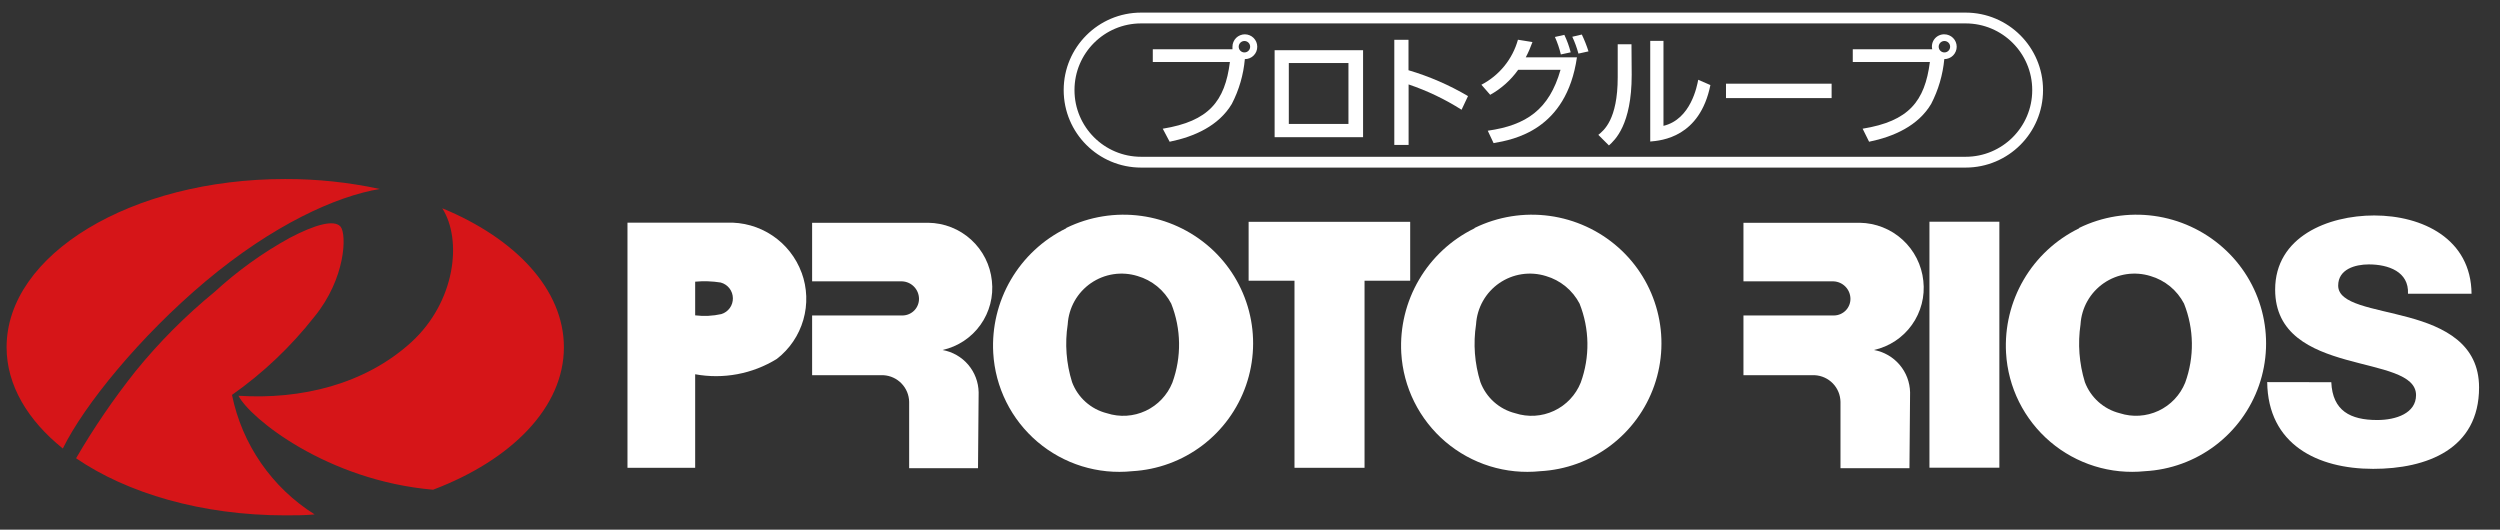 <svg width="118" height="25" viewBox="0 0 118 25" fill="none" xmlns="http://www.w3.org/2000/svg">
<rect x="0" y="0" width="118" height="25" fill="#333333" stroke="none"/>
<g clip-path="url(#clip0_1213_34393)">
<mask id="mask0_1213_34393" style="mask-type:luminance" maskUnits="userSpaceOnUse" x="-152" y="-137" width="422" height="299">
<path d="M269.146 -136.22H-151.799V161.42H269.146V-136.22Z" fill="white"/>
</mask>
<g mask="url(#mask0_1213_34393)">
<path d="M9.701 13.28C12.896 10.6 15.891 9.255 17.926 8.92C16.458 8.604 14.961 8.446 13.46 8.45C6.196 8.45 0.311 12.005 0.311 16.39C0.311 18.185 1.311 19.84 2.966 21.17C3.966 19.125 6.606 15.88 9.701 13.28ZM10.95 18.64C12.416 17.609 13.723 16.369 14.831 14.96C16.331 13.13 16.366 11.045 16.076 10.7C15.786 10.355 14.896 10.585 13.671 11.23C12.391 11.935 11.201 12.791 10.126 13.78C8.757 14.9 7.505 16.157 6.391 17.53C5.36 18.828 4.424 20.198 3.591 21.63C6.001 23.28 9.526 24.325 13.46 24.325C13.931 24.325 14.396 24.325 14.851 24.28C13.852 23.653 12.992 22.83 12.322 21.86C11.651 20.891 11.185 19.795 10.95 18.64ZM20.875 9.83C21.831 11.33 21.495 14.24 19.421 16.145C17.23 18.145 14.206 18.87 11.255 18.68C11.8 19.74 15.431 22.68 20.441 23.115C24.151 21.71 26.616 19.225 26.616 16.39C26.616 13.665 24.34 11.26 20.875 9.83Z" fill="#D61518"/>
<path d="M94.37 10.465H91.07V22.075H94.37V10.465Z" fill="white"/>
<path d="M66.561 10.47H58.935V13.25H61.1V22.08H64.406V13.25H66.561V10.47Z" fill="white"/>
<path d="M55.336 18.06C55.776 16.852 55.756 15.524 55.281 14.33C55.118 14.018 54.894 13.742 54.621 13.518C54.349 13.295 54.034 13.129 53.696 13.03C53.327 12.915 52.936 12.885 52.554 12.943C52.172 13.001 51.808 13.146 51.49 13.365C51.172 13.585 50.908 13.874 50.718 14.211C50.529 14.548 50.419 14.924 50.396 15.31C50.256 16.222 50.326 17.154 50.601 18.035C50.735 18.395 50.955 18.717 51.242 18.973C51.529 19.229 51.873 19.412 52.246 19.505C52.848 19.7 53.502 19.66 54.076 19.391C54.649 19.123 55.1 18.647 55.336 18.06ZM50.336 10.755C51.43 10.222 52.658 10.025 53.864 10.19C55.07 10.355 56.2 10.873 57.111 11.68C58.007 12.474 58.648 13.517 58.951 14.676C59.254 15.835 59.205 17.058 58.812 18.189C58.419 19.32 57.698 20.309 56.742 21.031C55.786 21.752 54.637 22.173 53.441 22.24C52.64 22.323 51.831 22.243 51.062 22.005C50.293 21.766 49.581 21.374 48.968 20.853C48.355 20.331 47.853 19.691 47.495 18.97C47.136 18.25 46.927 17.464 46.881 16.66C46.813 15.451 47.102 14.248 47.713 13.203C48.324 12.157 49.229 11.314 50.316 10.78" fill="white"/>
<path d="M74.61 18.06C75.05 16.852 75.031 15.524 74.555 14.33C74.392 14.018 74.168 13.742 73.895 13.518C73.623 13.295 73.308 13.129 72.97 13.03C72.601 12.915 72.211 12.885 71.829 12.943C71.446 13.001 71.082 13.146 70.764 13.365C70.446 13.585 70.182 13.874 69.993 14.211C69.803 14.548 69.693 14.924 69.67 15.31C69.53 16.222 69.6 17.154 69.875 18.035C70.01 18.395 70.23 18.717 70.516 18.973C70.803 19.229 71.147 19.412 71.52 19.505C72.123 19.7 72.776 19.66 73.35 19.391C73.924 19.123 74.374 18.647 74.61 18.06ZM69.61 10.755C70.704 10.222 71.932 10.025 73.138 10.19C74.344 10.355 75.474 10.873 76.385 11.68C77.282 12.475 77.923 13.519 78.225 14.68C78.528 15.84 78.478 17.064 78.083 18.195C77.688 19.327 76.965 20.316 76.007 21.037C75.048 21.757 73.897 22.176 72.7 22.24C71.9 22.323 71.09 22.243 70.322 22.005C69.553 21.766 68.84 21.374 68.227 20.853C67.614 20.331 67.113 19.691 66.754 18.97C66.395 18.25 66.187 17.464 66.14 16.66C66.073 15.449 66.365 14.246 66.979 13.2C67.592 12.154 68.501 11.312 69.59 10.78" fill="white"/>
<path d="M38.332 10.515V13.28H42.582C42.794 13.289 42.993 13.378 43.141 13.53C43.289 13.681 43.373 13.883 43.377 14.095C43.38 14.302 43.301 14.501 43.158 14.65C43.015 14.798 42.819 14.885 42.612 14.89H38.332V17.71H41.702C42.025 17.729 42.328 17.868 42.552 18.101C42.777 18.334 42.905 18.642 42.912 18.965V22.1H46.162L46.192 18.52C46.184 18.041 46.01 17.579 45.699 17.214C45.388 16.849 44.959 16.604 44.487 16.52C45.21 16.359 45.848 15.937 46.278 15.334C46.708 14.731 46.9 13.991 46.817 13.255C46.74 12.51 46.392 11.819 45.839 11.314C45.285 10.809 44.566 10.524 43.817 10.515H38.332Z" fill="white"/>
<path d="M103.141 18.06C103.581 16.852 103.561 15.524 103.086 14.33C102.924 14.018 102.7 13.742 102.429 13.518C102.157 13.295 101.843 13.129 101.506 13.03C101.137 12.915 100.746 12.885 100.363 12.943C99.981 13.001 99.617 13.146 99.298 13.365C98.98 13.585 98.715 13.874 98.525 14.211C98.335 14.548 98.224 14.924 98.201 15.31C98.066 16.222 98.136 17.153 98.406 18.035C98.541 18.395 98.763 18.717 99.05 18.973C99.337 19.229 99.682 19.412 100.056 19.505C100.657 19.699 101.31 19.657 101.883 19.389C102.455 19.121 102.905 18.646 103.141 18.06ZM98.141 10.755C99.235 10.222 100.463 10.025 101.669 10.19C102.874 10.355 104.005 10.873 104.916 11.68C105.815 12.473 106.458 13.517 106.762 14.677C107.066 15.837 107.018 17.061 106.624 18.194C106.229 19.326 105.507 20.316 104.548 21.037C103.59 21.757 102.438 22.176 101.241 22.24C100.441 22.322 99.632 22.242 98.864 22.003C98.095 21.764 97.383 21.372 96.771 20.851C96.158 20.329 95.658 19.689 95.299 18.969C94.941 18.249 94.732 17.463 94.686 16.66C94.617 15.45 94.906 14.247 95.518 13.201C96.13 12.155 97.037 11.313 98.126 10.78" fill="white"/>
<path d="M82.291 10.515V13.28H86.546C86.757 13.289 86.957 13.378 87.105 13.53C87.253 13.681 87.337 13.883 87.341 14.095C87.344 14.302 87.265 14.501 87.122 14.65C86.978 14.798 86.782 14.885 86.576 14.89H82.291V17.71H85.661C85.984 17.728 86.288 17.867 86.513 18.1C86.737 18.332 86.865 18.642 86.871 18.965V22.1H90.126L90.156 18.52C90.146 18.041 89.971 17.58 89.66 17.216C89.35 16.851 88.922 16.605 88.451 16.52C89.174 16.359 89.812 15.937 90.242 15.334C90.672 14.731 90.864 13.991 90.781 13.255C90.703 12.51 90.354 11.82 89.801 11.315C89.249 10.81 88.53 10.526 87.781 10.515H82.291Z" fill="white"/>
<path d="M34.592 14.075C34.59 13.906 34.533 13.742 34.429 13.608C34.325 13.475 34.181 13.379 34.017 13.335C33.619 13.272 33.214 13.258 32.812 13.295V14.885C33.224 14.935 33.642 14.915 34.047 14.825C34.208 14.776 34.348 14.676 34.447 14.539C34.545 14.403 34.596 14.238 34.592 14.07M37.837 12.87C38.1 13.585 38.128 14.364 37.917 15.096C37.707 15.828 37.269 16.474 36.667 16.94C35.516 17.651 34.143 17.909 32.812 17.665V22.08H29.617V10.51H34.307C35.07 10.48 35.823 10.693 36.457 11.118C37.091 11.543 37.575 12.158 37.837 12.875" fill="white"/>
<path d="M110.037 18.04C110.097 19.39 110.937 19.825 112.207 19.825C113.102 19.825 114.037 19.5 114.037 18.65C114.037 17.65 112.397 17.445 110.742 16.98C109.087 16.515 107.387 15.775 107.387 13.67C107.387 11.17 109.887 10.17 112.062 10.17C114.342 10.17 116.637 11.275 116.657 13.865H113.657C113.707 12.82 112.727 12.48 111.807 12.48C111.167 12.48 110.362 12.705 110.362 13.48C110.362 14.365 112.017 14.525 113.687 14.98C115.357 15.435 117.012 16.22 117.012 18.29C117.012 21.2 114.542 22.13 112.012 22.13C109.377 22.13 107.047 20.975 107.012 18.035L110.037 18.04Z" fill="white"/>
<path d="M54.882 6.075C57.057 5.72 57.817 4.785 58.052 2.925H54.412V2.325H58.172C58.168 2.285 58.168 2.245 58.172 2.205C58.172 2.128 58.187 2.052 58.217 1.981C58.246 1.91 58.289 1.846 58.343 1.791C58.398 1.737 58.462 1.694 58.533 1.665C58.604 1.635 58.68 1.62 58.757 1.62C58.834 1.62 58.91 1.635 58.981 1.665C59.052 1.694 59.116 1.737 59.171 1.791C59.225 1.846 59.268 1.91 59.298 1.981C59.327 2.052 59.342 2.128 59.342 2.205C59.343 2.282 59.328 2.358 59.299 2.43C59.27 2.501 59.227 2.566 59.172 2.62C59.118 2.675 59.053 2.718 58.982 2.747C58.91 2.776 58.834 2.791 58.757 2.79C58.692 3.528 58.483 4.247 58.142 4.905C57.527 5.935 56.382 6.45 55.207 6.69L54.882 6.075ZM58.467 2.205C58.467 2.277 58.496 2.345 58.546 2.396C58.597 2.447 58.666 2.475 58.737 2.475C58.809 2.475 58.877 2.447 58.928 2.396C58.979 2.345 59.007 2.277 59.007 2.205C59.007 2.133 58.979 2.065 58.928 2.014C58.877 1.963 58.809 1.935 58.737 1.935C58.666 1.935 58.597 1.963 58.546 2.014C58.496 2.065 58.467 2.133 58.467 2.205Z" fill="white"/>
<path d="M64.337 6.475H60.162V2.37H64.337V6.475ZM63.647 2.975H60.832V5.85H63.647V2.975Z" fill="white"/>
<path d="M66.481 1.88V3.315C67.464 3.605 68.407 4.015 69.29 4.535L68.986 5.18C68.203 4.683 67.364 4.282 66.486 3.985V6.84H65.811V1.88H66.481Z" fill="white"/>
<path d="M69.922 4C70.34 3.783 70.708 3.482 71.005 3.117C71.302 2.751 71.52 2.329 71.647 1.875L72.332 1.985C72.244 2.232 72.139 2.473 72.017 2.705H74.432C73.932 6.155 71.432 6.59 70.497 6.755L70.222 6.17C72.047 5.91 73.122 5.17 73.657 3.295H71.657C71.311 3.782 70.859 4.185 70.337 4.475L69.922 4ZM73.672 2.57C73.605 2.287 73.511 2.011 73.392 1.745L73.837 1.645C73.964 1.909 74.064 2.186 74.137 2.47L73.672 2.57ZM74.502 2.53C74.429 2.257 74.332 1.991 74.212 1.735L74.662 1.63C74.785 1.887 74.891 2.153 74.977 2.425L74.502 2.53Z" fill="white"/>
<path d="M77.016 3.535C77.016 5.895 76.221 6.615 75.941 6.865L75.441 6.365C75.696 6.16 76.356 5.65 76.356 3.65V2.09H77.006L77.016 3.535ZM78.516 5.94C79.811 5.63 80.101 4.055 80.156 3.765L80.731 4.015C80.231 6.485 78.421 6.635 77.891 6.68V1.93H78.516V5.94Z" fill="white"/>
<path d="M86.452 3.95H81.467V4.63H86.452V3.95Z" fill="white"/>
<path d="M87.916 6.075C90.096 5.72 90.851 4.785 91.091 2.925H87.451V2.325H91.201C91.181 2.24 91.181 2.151 91.201 2.066C91.22 1.981 91.259 1.901 91.314 1.833C91.369 1.765 91.439 1.711 91.518 1.674C91.597 1.637 91.684 1.618 91.771 1.62C91.926 1.62 92.075 1.682 92.185 1.791C92.294 1.901 92.356 2.05 92.356 2.205C92.356 2.36 92.294 2.509 92.185 2.619C92.075 2.728 91.926 2.79 91.771 2.79C91.702 3.528 91.492 4.246 91.151 4.905C90.541 5.935 89.391 6.45 88.221 6.69L87.916 6.075ZM91.506 2.205C91.506 2.277 91.535 2.345 91.585 2.396C91.636 2.447 91.705 2.475 91.776 2.475C91.848 2.475 91.916 2.447 91.967 2.396C92.018 2.345 92.046 2.277 92.046 2.205C92.046 2.133 92.018 2.065 91.967 2.014C91.916 1.963 91.848 1.935 91.776 1.935C91.705 1.935 91.636 1.963 91.585 2.014C91.535 2.065 91.506 2.133 91.506 2.205Z" fill="white"/>
<path d="M92.776 0.85H53.861C51.983 0.85 50.461 2.372 50.461 4.25V4.255C50.461 6.133 51.983 7.655 53.861 7.655H92.776C94.654 7.655 96.176 6.133 96.176 4.255V4.25C96.176 2.372 94.654 0.85 92.776 0.85Z" stroke="white" stroke-width="0.51" stroke-miterlimit="10"/>
</g>
</g>
<defs>
<clipPath id="clip0_1213_34393">
<rect width="118" height="25" fill="white"/>
</clipPath>
</defs>
</svg>
